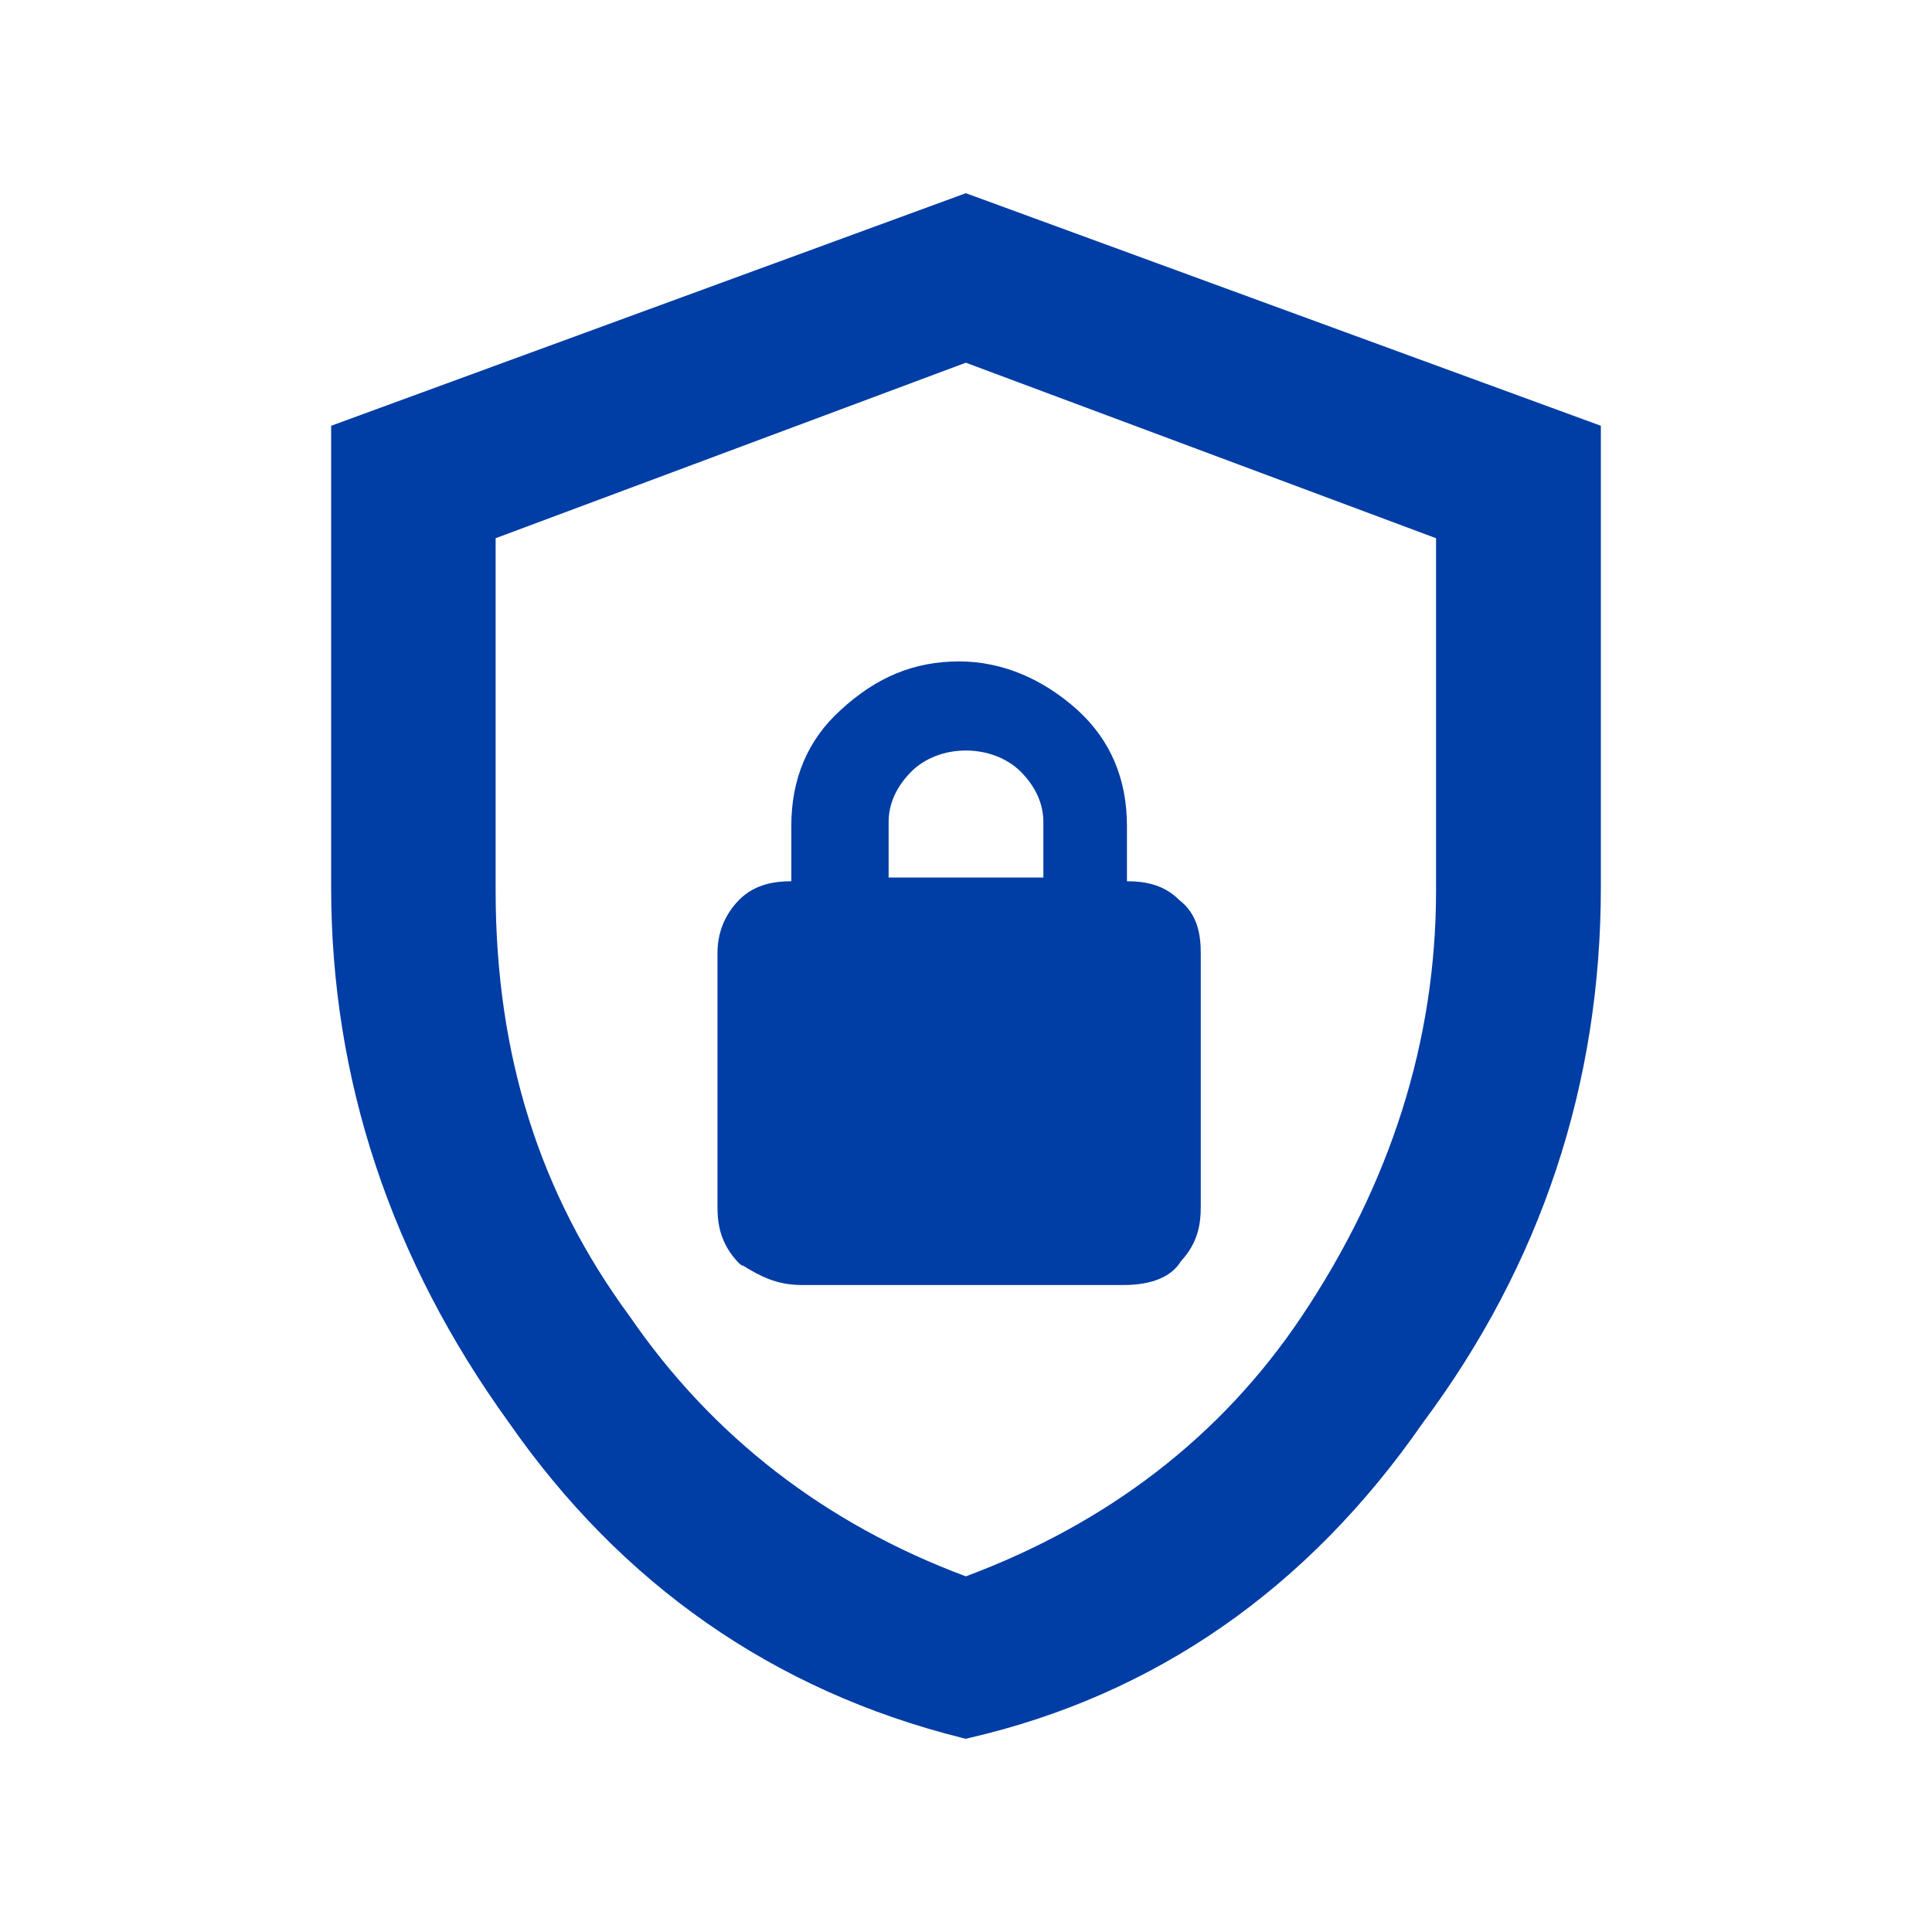 <svg width="60" height="60" viewBox="0 0 60 60" fill="none" xmlns="http://www.w3.org/2000/svg">
<path d="M23.053 39.292C23.595 39.626 24.116 39.907 24.887 39.907H34.894C35.78 39.907 36.384 39.647 36.676 39.167C37.218 38.584 37.291 37.979 37.291 37.479V29.599C37.291 29.067 37.208 28.4 36.624 27.952C36.113 27.431 35.457 27.368 34.998 27.368V25.648C34.998 24.189 34.487 22.99 33.476 22.062C32.382 21.072 31.11 20.541 29.786 20.541C28.4 20.541 27.222 21.02 26.096 22.062C25.085 22.98 24.575 24.189 24.575 25.648V27.368C24.126 27.368 23.459 27.431 22.949 27.952C22.511 28.4 22.282 28.963 22.282 29.599V37.479C22.282 38.01 22.365 38.625 22.949 39.23L23.053 39.313V39.292ZM27.597 27.253V25.534C27.597 24.971 27.827 24.45 28.285 23.98C29.161 23.084 30.829 23.084 31.715 23.98C32.173 24.45 32.403 24.971 32.403 25.534V27.253H27.597Z" fill="#003DA5"/>
<path d="M29.995 6L10.284 13.223V27.556C10.284 33.518 12.139 39.105 15.798 44.171C19.3 49.205 24.033 52.509 29.87 53.969L29.995 54L30.12 53.969C35.874 52.635 40.616 49.341 44.192 44.181C47.861 39.261 49.716 33.664 49.716 27.556V13.223L29.995 6ZM15.392 16.715L29.995 11.264L44.598 16.715V27.66C44.598 32.309 43.191 36.76 40.408 40.908C37.938 44.588 34.435 47.298 29.995 48.955C25.638 47.329 22.125 44.619 19.561 40.887C16.757 37.083 15.392 32.757 15.392 27.649V16.705V16.715Z" fill="#003DA5"/>
</svg>

